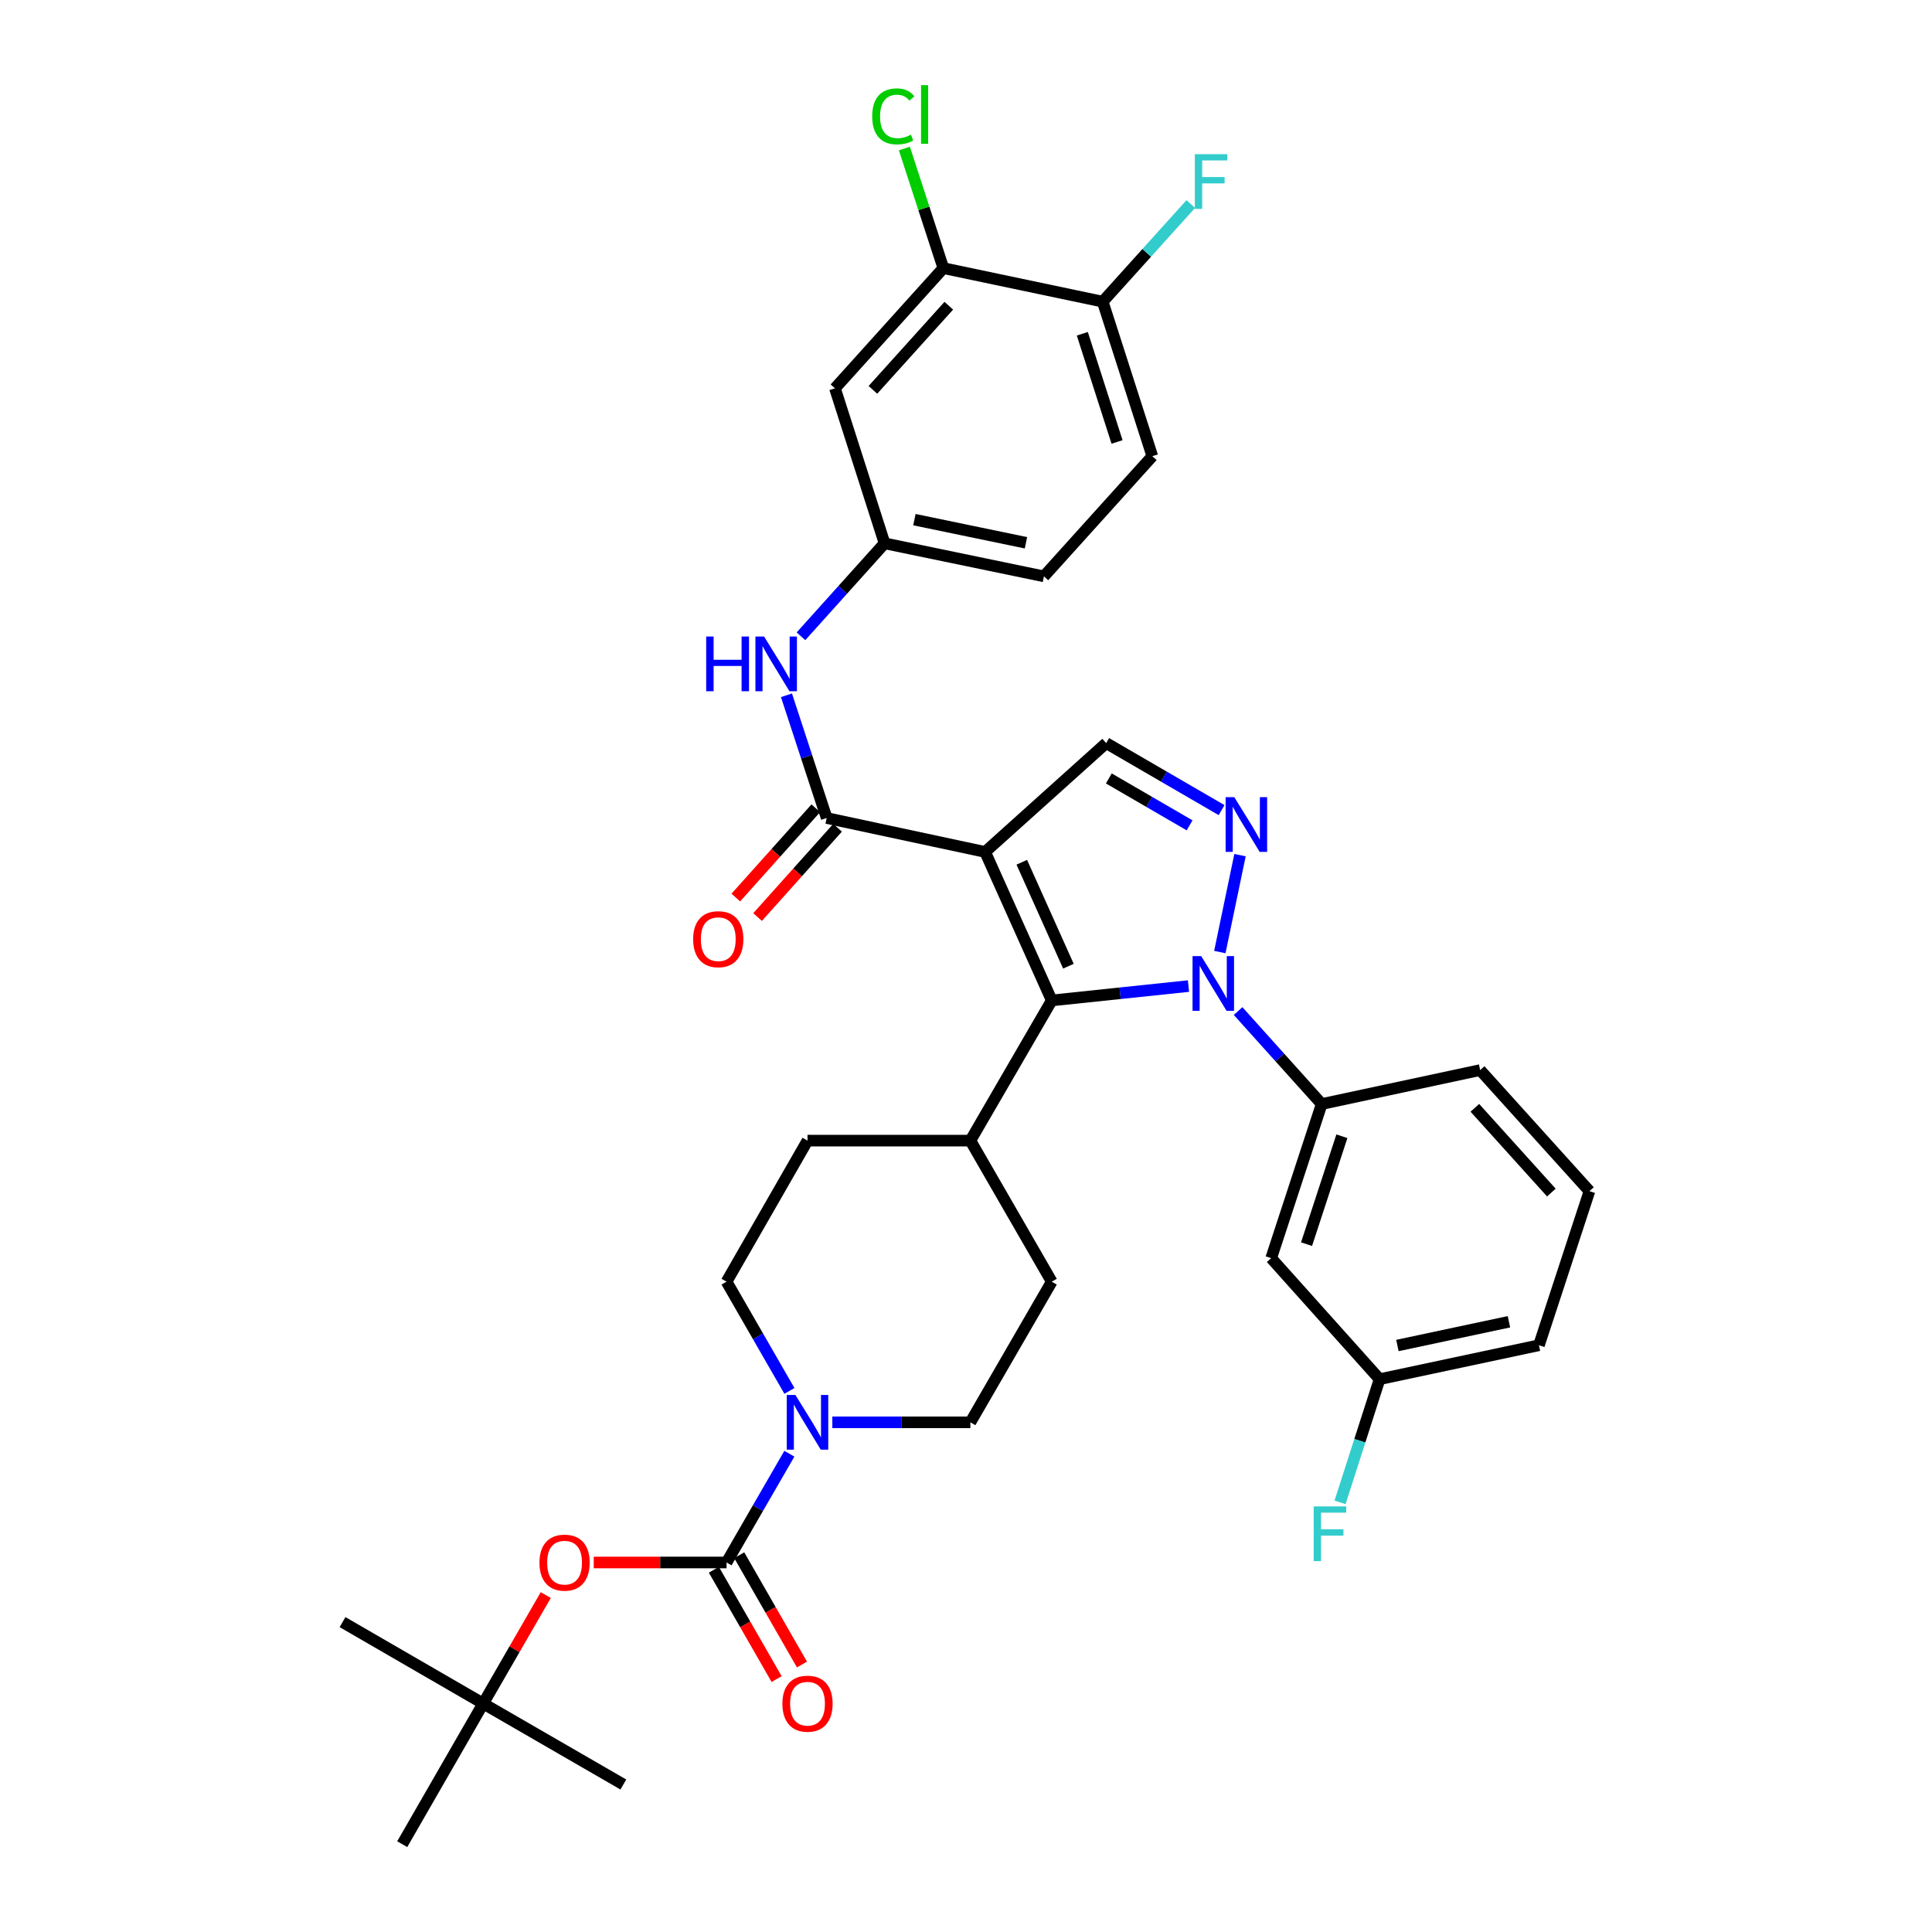 <?xml version='1.0' encoding='iso-8859-1'?>
<svg version='1.1' baseProfile='full'
              xmlns='http://www.w3.org/2000/svg'
                      xmlns:rdkit='http://www.rdkit.org/xml'
                      xmlns:xlink='http://www.w3.org/1999/xlink'
                  xml:space='preserve'
width='1000px' height='1000px' viewBox='0 0 1000 1000'>
<!-- END OF HEADER -->
<rect style='opacity:1.0;fill:#FFFFFF;stroke:none' width='1000' height='1000' x='0' y='0'> </rect>
<path class='bond-1' d='M 509.9,440.967 L 544.383,517.824' style='fill:none;fill-rule:evenodd;stroke:#000000;stroke-width:6px;stroke-linecap:butt;stroke-linejoin:miter;stroke-opacity:1' />
<path class='bond-1' d='M 528.875,446.303 L 553.013,500.103' style='fill:none;fill-rule:evenodd;stroke:#000000;stroke-width:6px;stroke-linecap:butt;stroke-linejoin:miter;stroke-opacity:1' />
<path class='bond-3' d='M 509.9,440.967 L 427.891,423.402' style='fill:none;fill-rule:evenodd;stroke:#000000;stroke-width:6px;stroke-linecap:butt;stroke-linejoin:miter;stroke-opacity:1' />
<path class='bond-5' d='M 509.9,440.967 L 572.563,384.633' style='fill:none;fill-rule:evenodd;stroke:#000000;stroke-width:6px;stroke-linecap:butt;stroke-linejoin:miter;stroke-opacity:1' />
<path class='bond-0' d='M 615.156,510.39 L 579.769,514.107' style='fill:none;fill-rule:evenodd;stroke:#0000FF;stroke-width:6px;stroke-linecap:butt;stroke-linejoin:miter;stroke-opacity:1' />
<path class='bond-0' d='M 579.769,514.107 L 544.383,517.824' style='fill:none;fill-rule:evenodd;stroke:#000000;stroke-width:6px;stroke-linecap:butt;stroke-linejoin:miter;stroke-opacity:1' />
<path class='bond-7' d='M 640.836,523.32 L 662.47,547.382' style='fill:none;fill-rule:evenodd;stroke:#0000FF;stroke-width:6px;stroke-linecap:butt;stroke-linejoin:miter;stroke-opacity:1' />
<path class='bond-7' d='M 662.47,547.382 L 684.105,571.444' style='fill:none;fill-rule:evenodd;stroke:#000000;stroke-width:6px;stroke-linecap:butt;stroke-linejoin:miter;stroke-opacity:1' />
<path class='bond-35' d='M 631.383,492.781 L 641.827,442.617' style='fill:none;fill-rule:evenodd;stroke:#0000FF;stroke-width:6px;stroke-linecap:butt;stroke-linejoin:miter;stroke-opacity:1' />
<path class='bond-13' d='M 544.383,517.824 L 502.269,590.387' style='fill:none;fill-rule:evenodd;stroke:#000000;stroke-width:6px;stroke-linecap:butt;stroke-linejoin:miter;stroke-opacity:1' />
<path class='bond-2' d='M 632.288,419.317 L 602.425,401.975' style='fill:none;fill-rule:evenodd;stroke:#0000FF;stroke-width:6px;stroke-linecap:butt;stroke-linejoin:miter;stroke-opacity:1' />
<path class='bond-2' d='M 602.425,401.975 L 572.563,384.633' style='fill:none;fill-rule:evenodd;stroke:#000000;stroke-width:6px;stroke-linecap:butt;stroke-linejoin:miter;stroke-opacity:1' />
<path class='bond-2' d='M 615.732,427.196 L 594.828,415.056' style='fill:none;fill-rule:evenodd;stroke:#0000FF;stroke-width:6px;stroke-linecap:butt;stroke-linejoin:miter;stroke-opacity:1' />
<path class='bond-2' d='M 594.828,415.056 L 573.925,402.917' style='fill:none;fill-rule:evenodd;stroke:#000000;stroke-width:6px;stroke-linecap:butt;stroke-linejoin:miter;stroke-opacity:1' />
<path class='bond-8' d='M 427.891,423.402 L 417.482,391.64' style='fill:none;fill-rule:evenodd;stroke:#000000;stroke-width:6px;stroke-linecap:butt;stroke-linejoin:miter;stroke-opacity:1' />
<path class='bond-8' d='M 417.482,391.64 L 407.074,359.878' style='fill:none;fill-rule:evenodd;stroke:#0000FF;stroke-width:6px;stroke-linecap:butt;stroke-linejoin:miter;stroke-opacity:1' />
<path class='bond-16' d='M 422.257,418.355 L 401.556,441.462' style='fill:none;fill-rule:evenodd;stroke:#000000;stroke-width:6px;stroke-linecap:butt;stroke-linejoin:miter;stroke-opacity:1' />
<path class='bond-16' d='M 401.556,441.462 L 380.854,464.569' style='fill:none;fill-rule:evenodd;stroke:#FF0000;stroke-width:6px;stroke-linecap:butt;stroke-linejoin:miter;stroke-opacity:1' />
<path class='bond-16' d='M 433.525,428.449 L 412.823,451.556' style='fill:none;fill-rule:evenodd;stroke:#000000;stroke-width:6px;stroke-linecap:butt;stroke-linejoin:miter;stroke-opacity:1' />
<path class='bond-16' d='M 412.823,451.556 L 392.122,474.664' style='fill:none;fill-rule:evenodd;stroke:#FF0000;stroke-width:6px;stroke-linecap:butt;stroke-linejoin:miter;stroke-opacity:1' />
<path class='bond-4' d='M 376.062,808.739 L 392.319,780.593' style='fill:none;fill-rule:evenodd;stroke:#000000;stroke-width:6px;stroke-linecap:butt;stroke-linejoin:miter;stroke-opacity:1' />
<path class='bond-4' d='M 392.319,780.593 L 408.577,752.448' style='fill:none;fill-rule:evenodd;stroke:#0000FF;stroke-width:6px;stroke-linecap:butt;stroke-linejoin:miter;stroke-opacity:1' />
<path class='bond-9' d='M 376.062,808.739 L 341.689,808.739' style='fill:none;fill-rule:evenodd;stroke:#000000;stroke-width:6px;stroke-linecap:butt;stroke-linejoin:miter;stroke-opacity:1' />
<path class='bond-9' d='M 341.689,808.739 L 307.316,808.739' style='fill:none;fill-rule:evenodd;stroke:#FF0000;stroke-width:6px;stroke-linecap:butt;stroke-linejoin:miter;stroke-opacity:1' />
<path class='bond-15' d='M 369.502,812.504 L 385.74,840.796' style='fill:none;fill-rule:evenodd;stroke:#000000;stroke-width:6px;stroke-linecap:butt;stroke-linejoin:miter;stroke-opacity:1' />
<path class='bond-15' d='M 385.74,840.796 L 401.978,869.088' style='fill:none;fill-rule:evenodd;stroke:#FF0000;stroke-width:6px;stroke-linecap:butt;stroke-linejoin:miter;stroke-opacity:1' />
<path class='bond-15' d='M 382.622,804.974 L 398.86,833.266' style='fill:none;fill-rule:evenodd;stroke:#000000;stroke-width:6px;stroke-linecap:butt;stroke-linejoin:miter;stroke-opacity:1' />
<path class='bond-15' d='M 398.86,833.266 L 415.099,861.558' style='fill:none;fill-rule:evenodd;stroke:#FF0000;stroke-width:6px;stroke-linecap:butt;stroke-linejoin:miter;stroke-opacity:1' />
<path class='bond-6' d='M 430.813,736.193 L 466.541,736.193' style='fill:none;fill-rule:evenodd;stroke:#0000FF;stroke-width:6px;stroke-linecap:butt;stroke-linejoin:miter;stroke-opacity:1' />
<path class='bond-6' d='M 466.541,736.193 L 502.269,736.193' style='fill:none;fill-rule:evenodd;stroke:#000000;stroke-width:6px;stroke-linecap:butt;stroke-linejoin:miter;stroke-opacity:1' />
<path class='bond-36' d='M 408.606,719.933 L 392.334,691.664' style='fill:none;fill-rule:evenodd;stroke:#0000FF;stroke-width:6px;stroke-linecap:butt;stroke-linejoin:miter;stroke-opacity:1' />
<path class='bond-36' d='M 392.334,691.664 L 376.062,663.395' style='fill:none;fill-rule:evenodd;stroke:#000000;stroke-width:6px;stroke-linecap:butt;stroke-linejoin:miter;stroke-opacity:1' />
<path class='bond-11' d='M 684.105,571.444 L 657.967,651.226' style='fill:none;fill-rule:evenodd;stroke:#000000;stroke-width:6px;stroke-linecap:butt;stroke-linejoin:miter;stroke-opacity:1' />
<path class='bond-11' d='M 694.56,588.121 L 676.264,643.968' style='fill:none;fill-rule:evenodd;stroke:#000000;stroke-width:6px;stroke-linecap:butt;stroke-linejoin:miter;stroke-opacity:1' />
<path class='bond-29' d='M 684.105,571.444 L 766.122,553.87' style='fill:none;fill-rule:evenodd;stroke:#000000;stroke-width:6px;stroke-linecap:butt;stroke-linejoin:miter;stroke-opacity:1' />
<path class='bond-14' d='M 414.583,329.341 L 436.218,305.279' style='fill:none;fill-rule:evenodd;stroke:#0000FF;stroke-width:6px;stroke-linecap:butt;stroke-linejoin:miter;stroke-opacity:1' />
<path class='bond-14' d='M 436.218,305.279 L 457.852,281.218' style='fill:none;fill-rule:evenodd;stroke:#000000;stroke-width:6px;stroke-linecap:butt;stroke-linejoin:miter;stroke-opacity:1' />
<path class='bond-20' d='M 282.489,825.606 L 266.293,853.677' style='fill:none;fill-rule:evenodd;stroke:#FF0000;stroke-width:6px;stroke-linecap:butt;stroke-linejoin:miter;stroke-opacity:1' />
<path class='bond-20' d='M 266.293,853.677 L 250.098,881.747' style='fill:none;fill-rule:evenodd;stroke:#000000;stroke-width:6px;stroke-linecap:butt;stroke-linejoin:miter;stroke-opacity:1' />
<path class='bond-10' d='M 488.276,138.781 L 432.169,200.99' style='fill:none;fill-rule:evenodd;stroke:#000000;stroke-width:6px;stroke-linecap:butt;stroke-linejoin:miter;stroke-opacity:1' />
<path class='bond-10' d='M 491.094,158.245 L 451.819,201.791' style='fill:none;fill-rule:evenodd;stroke:#000000;stroke-width:6px;stroke-linecap:butt;stroke-linejoin:miter;stroke-opacity:1' />
<path class='bond-25' d='M 488.276,138.781 L 478.193,107.832' style='fill:none;fill-rule:evenodd;stroke:#000000;stroke-width:6px;stroke-linecap:butt;stroke-linejoin:miter;stroke-opacity:1' />
<path class='bond-25' d='M 478.193,107.832 L 468.11,76.882' style='fill:none;fill-rule:evenodd;stroke:#00CC00;stroke-width:6px;stroke-linecap:butt;stroke-linejoin:miter;stroke-opacity:1' />
<path class='bond-37' d='M 488.276,138.781 L 570.756,156.136' style='fill:none;fill-rule:evenodd;stroke:#000000;stroke-width:6px;stroke-linecap:butt;stroke-linejoin:miter;stroke-opacity:1' />
<path class='bond-24' d='M 657.967,651.226 L 714.075,713.863' style='fill:none;fill-rule:evenodd;stroke:#000000;stroke-width:6px;stroke-linecap:butt;stroke-linejoin:miter;stroke-opacity:1' />
<path class='bond-12' d='M 432.169,200.99 L 457.852,281.218' style='fill:none;fill-rule:evenodd;stroke:#000000;stroke-width:6px;stroke-linecap:butt;stroke-linejoin:miter;stroke-opacity:1' />
<path class='bond-21' d='M 502.269,590.387 L 417.966,590.387' style='fill:none;fill-rule:evenodd;stroke:#000000;stroke-width:6px;stroke-linecap:butt;stroke-linejoin:miter;stroke-opacity:1' />
<path class='bond-22' d='M 502.269,590.387 L 544.383,663.395' style='fill:none;fill-rule:evenodd;stroke:#000000;stroke-width:6px;stroke-linecap:butt;stroke-linejoin:miter;stroke-opacity:1' />
<path class='bond-26' d='M 457.852,281.218 L 540.332,298.32' style='fill:none;fill-rule:evenodd;stroke:#000000;stroke-width:6px;stroke-linecap:butt;stroke-linejoin:miter;stroke-opacity:1' />
<path class='bond-26' d='M 473.296,268.97 L 531.032,280.942' style='fill:none;fill-rule:evenodd;stroke:#000000;stroke-width:6px;stroke-linecap:butt;stroke-linejoin:miter;stroke-opacity:1' />
<path class='bond-17' d='M 570.756,156.136 L 596.439,236.128' style='fill:none;fill-rule:evenodd;stroke:#000000;stroke-width:6px;stroke-linecap:butt;stroke-linejoin:miter;stroke-opacity:1' />
<path class='bond-17' d='M 560.205,172.76 L 578.183,228.754' style='fill:none;fill-rule:evenodd;stroke:#000000;stroke-width:6px;stroke-linecap:butt;stroke-linejoin:miter;stroke-opacity:1' />
<path class='bond-27' d='M 570.756,156.136 L 593.553,130.874' style='fill:none;fill-rule:evenodd;stroke:#000000;stroke-width:6px;stroke-linecap:butt;stroke-linejoin:miter;stroke-opacity:1' />
<path class='bond-27' d='M 593.553,130.874 L 616.349,105.612' style='fill:none;fill-rule:evenodd;stroke:#33CCCC;stroke-width:6px;stroke-linecap:butt;stroke-linejoin:miter;stroke-opacity:1' />
<path class='bond-18' d='M 502.269,736.193 L 544.383,663.395' style='fill:none;fill-rule:evenodd;stroke:#000000;stroke-width:6px;stroke-linecap:butt;stroke-linejoin:miter;stroke-opacity:1' />
<path class='bond-19' d='M 376.062,663.395 L 417.966,590.387' style='fill:none;fill-rule:evenodd;stroke:#000000;stroke-width:6px;stroke-linecap:butt;stroke-linejoin:miter;stroke-opacity:1' />
<path class='bond-31' d='M 250.098,881.747 L 208.194,954.545' style='fill:none;fill-rule:evenodd;stroke:#000000;stroke-width:6px;stroke-linecap:butt;stroke-linejoin:miter;stroke-opacity:1' />
<path class='bond-32' d='M 250.098,881.747 L 322.644,923.66' style='fill:none;fill-rule:evenodd;stroke:#000000;stroke-width:6px;stroke-linecap:butt;stroke-linejoin:miter;stroke-opacity:1' />
<path class='bond-33' d='M 250.098,881.747 L 177.3,839.608' style='fill:none;fill-rule:evenodd;stroke:#000000;stroke-width:6px;stroke-linecap:butt;stroke-linejoin:miter;stroke-opacity:1' />
<path class='bond-23' d='M 596.439,236.128 L 540.332,298.32' style='fill:none;fill-rule:evenodd;stroke:#000000;stroke-width:6px;stroke-linecap:butt;stroke-linejoin:miter;stroke-opacity:1' />
<path class='bond-28' d='M 714.075,713.863 L 703.843,745.737' style='fill:none;fill-rule:evenodd;stroke:#000000;stroke-width:6px;stroke-linecap:butt;stroke-linejoin:miter;stroke-opacity:1' />
<path class='bond-28' d='M 703.843,745.737 L 693.611,777.611' style='fill:none;fill-rule:evenodd;stroke:#33CCCC;stroke-width:6px;stroke-linecap:butt;stroke-linejoin:miter;stroke-opacity:1' />
<path class='bond-38' d='M 714.075,713.863 L 796.554,696.298' style='fill:none;fill-rule:evenodd;stroke:#000000;stroke-width:6px;stroke-linecap:butt;stroke-linejoin:miter;stroke-opacity:1' />
<path class='bond-38' d='M 723.296,696.432 L 781.031,684.137' style='fill:none;fill-rule:evenodd;stroke:#000000;stroke-width:6px;stroke-linecap:butt;stroke-linejoin:miter;stroke-opacity:1' />
<path class='bond-30' d='M 766.122,553.87 L 822.7,616.533' style='fill:none;fill-rule:evenodd;stroke:#000000;stroke-width:6px;stroke-linecap:butt;stroke-linejoin:miter;stroke-opacity:1' />
<path class='bond-30' d='M 763.381,573.407 L 802.985,617.271' style='fill:none;fill-rule:evenodd;stroke:#000000;stroke-width:6px;stroke-linecap:butt;stroke-linejoin:miter;stroke-opacity:1' />
<path class='bond-34' d='M 822.7,616.533 L 796.554,696.298' style='fill:none;fill-rule:evenodd;stroke:#000000;stroke-width:6px;stroke-linecap:butt;stroke-linejoin:miter;stroke-opacity:1' />
<path  class='atom-1' d='M 621.738 494.882
L 631.018 509.882
Q 631.938 511.362, 633.418 514.042
Q 634.898 516.722, 634.978 516.882
L 634.978 494.882
L 638.738 494.882
L 638.738 523.202
L 634.858 523.202
L 624.898 506.802
Q 623.738 504.882, 622.498 502.682
Q 621.298 500.482, 620.938 499.802
L 620.938 523.202
L 617.258 523.202
L 617.258 494.882
L 621.738 494.882
' fill='#0000FF'/>
<path  class='atom-3' d='M 638.866 412.612
L 648.146 427.612
Q 649.066 429.092, 650.546 431.772
Q 652.026 434.452, 652.106 434.612
L 652.106 412.612
L 655.866 412.612
L 655.866 440.932
L 651.986 440.932
L 642.026 424.532
Q 640.866 422.612, 639.626 420.412
Q 638.426 418.212, 638.066 417.532
L 638.066 440.932
L 634.386 440.932
L 634.386 412.612
L 638.866 412.612
' fill='#0000FF'/>
<path  class='atom-7' d='M 411.706 722.033
L 420.986 737.033
Q 421.906 738.513, 423.386 741.193
Q 424.866 743.873, 424.946 744.033
L 424.946 722.033
L 428.706 722.033
L 428.706 750.353
L 424.826 750.353
L 414.866 733.953
Q 413.706 732.033, 412.466 729.833
Q 411.266 727.633, 410.906 726.953
L 410.906 750.353
L 407.226 750.353
L 407.226 722.033
L 411.706 722.033
' fill='#0000FF'/>
<path  class='atom-9' d='M 365.525 329.46
L 369.365 329.46
L 369.365 341.5
L 383.845 341.5
L 383.845 329.46
L 387.685 329.46
L 387.685 357.78
L 383.845 357.78
L 383.845 344.7
L 369.365 344.7
L 369.365 357.78
L 365.525 357.78
L 365.525 329.46
' fill='#0000FF'/>
<path  class='atom-9' d='M 395.485 329.46
L 404.765 344.46
Q 405.685 345.94, 407.165 348.62
Q 408.645 351.3, 408.725 351.46
L 408.725 329.46
L 412.485 329.46
L 412.485 357.78
L 408.605 357.78
L 398.645 341.38
Q 397.485 339.46, 396.245 337.26
Q 395.045 335.06, 394.685 334.38
L 394.685 357.78
L 391.005 357.78
L 391.005 329.46
L 395.485 329.46
' fill='#0000FF'/>
<path  class='atom-10' d='M 279.22 808.819
Q 279.22 802.019, 282.58 798.219
Q 285.94 794.419, 292.22 794.419
Q 298.5 794.419, 301.86 798.219
Q 305.22 802.019, 305.22 808.819
Q 305.22 815.699, 301.82 819.619
Q 298.42 823.499, 292.22 823.499
Q 285.98 823.499, 282.58 819.619
Q 279.22 815.739, 279.22 808.819
M 292.22 820.299
Q 296.54 820.299, 298.86 817.419
Q 301.22 814.499, 301.22 808.819
Q 301.22 803.259, 298.86 800.459
Q 296.54 797.619, 292.22 797.619
Q 287.9 797.619, 285.54 800.419
Q 283.22 803.219, 283.22 808.819
Q 283.22 814.539, 285.54 817.419
Q 287.9 820.299, 292.22 820.299
' fill='#FF0000'/>
<path  class='atom-16' d='M 404.966 881.827
Q 404.966 875.027, 408.326 871.227
Q 411.686 867.427, 417.966 867.427
Q 424.246 867.427, 427.606 871.227
Q 430.966 875.027, 430.966 881.827
Q 430.966 888.707, 427.566 892.627
Q 424.166 896.507, 417.966 896.507
Q 411.726 896.507, 408.326 892.627
Q 404.966 888.747, 404.966 881.827
M 417.966 893.307
Q 422.286 893.307, 424.606 890.427
Q 426.966 887.507, 426.966 881.827
Q 426.966 876.267, 424.606 873.467
Q 422.286 870.627, 417.966 870.627
Q 413.646 870.627, 411.286 873.427
Q 408.966 876.227, 408.966 881.827
Q 408.966 887.547, 411.286 890.427
Q 413.646 893.307, 417.966 893.307
' fill='#FF0000'/>
<path  class='atom-17' d='M 358.775 486.119
Q 358.775 479.319, 362.135 475.519
Q 365.495 471.719, 371.775 471.719
Q 378.055 471.719, 381.415 475.519
Q 384.775 479.319, 384.775 486.119
Q 384.775 492.999, 381.375 496.919
Q 377.975 500.799, 371.775 500.799
Q 365.535 500.799, 362.135 496.919
Q 358.775 493.039, 358.775 486.119
M 371.775 497.599
Q 376.095 497.599, 378.415 494.719
Q 380.775 491.799, 380.775 486.119
Q 380.775 480.559, 378.415 477.759
Q 376.095 474.919, 371.775 474.919
Q 367.455 474.919, 365.095 477.719
Q 362.775 480.519, 362.775 486.119
Q 362.775 491.839, 365.095 494.719
Q 367.455 497.599, 371.775 497.599
' fill='#FF0000'/>
<path  class='atom-26' d='M 451.446 60.231
Q 451.446 53.191, 454.726 49.511
Q 458.046 45.791, 464.326 45.791
Q 470.166 45.791, 473.286 49.911
L 470.646 52.071
Q 468.366 49.071, 464.326 49.071
Q 460.046 49.071, 457.766 51.951
Q 455.526 54.791, 455.526 60.231
Q 455.526 65.831, 457.846 68.711
Q 460.206 71.591, 464.766 71.591
Q 467.886 71.591, 471.526 69.711
L 472.646 72.711
Q 471.166 73.671, 468.926 74.231
Q 466.686 74.791, 464.206 74.791
Q 458.046 74.791, 454.726 71.031
Q 451.446 67.271, 451.446 60.231
' fill='#00CC00'/>
<path  class='atom-26' d='M 476.726 44.071
L 480.406 44.071
L 480.406 74.431
L 476.726 74.431
L 476.726 44.071
' fill='#00CC00'/>
<path  class='atom-28' d='M 618.443 79.801
L 635.283 79.801
L 635.283 83.041
L 622.243 83.041
L 622.243 91.641
L 633.843 91.641
L 633.843 94.921
L 622.243 94.921
L 622.243 108.121
L 618.443 108.121
L 618.443 79.801
' fill='#33CCCC'/>
<path  class='atom-29' d='M 679.971 779.712
L 696.811 779.712
L 696.811 782.952
L 683.771 782.952
L 683.771 791.552
L 695.371 791.552
L 695.371 794.832
L 683.771 794.832
L 683.771 808.032
L 679.971 808.032
L 679.971 779.712
' fill='#33CCCC'/>
</svg>
